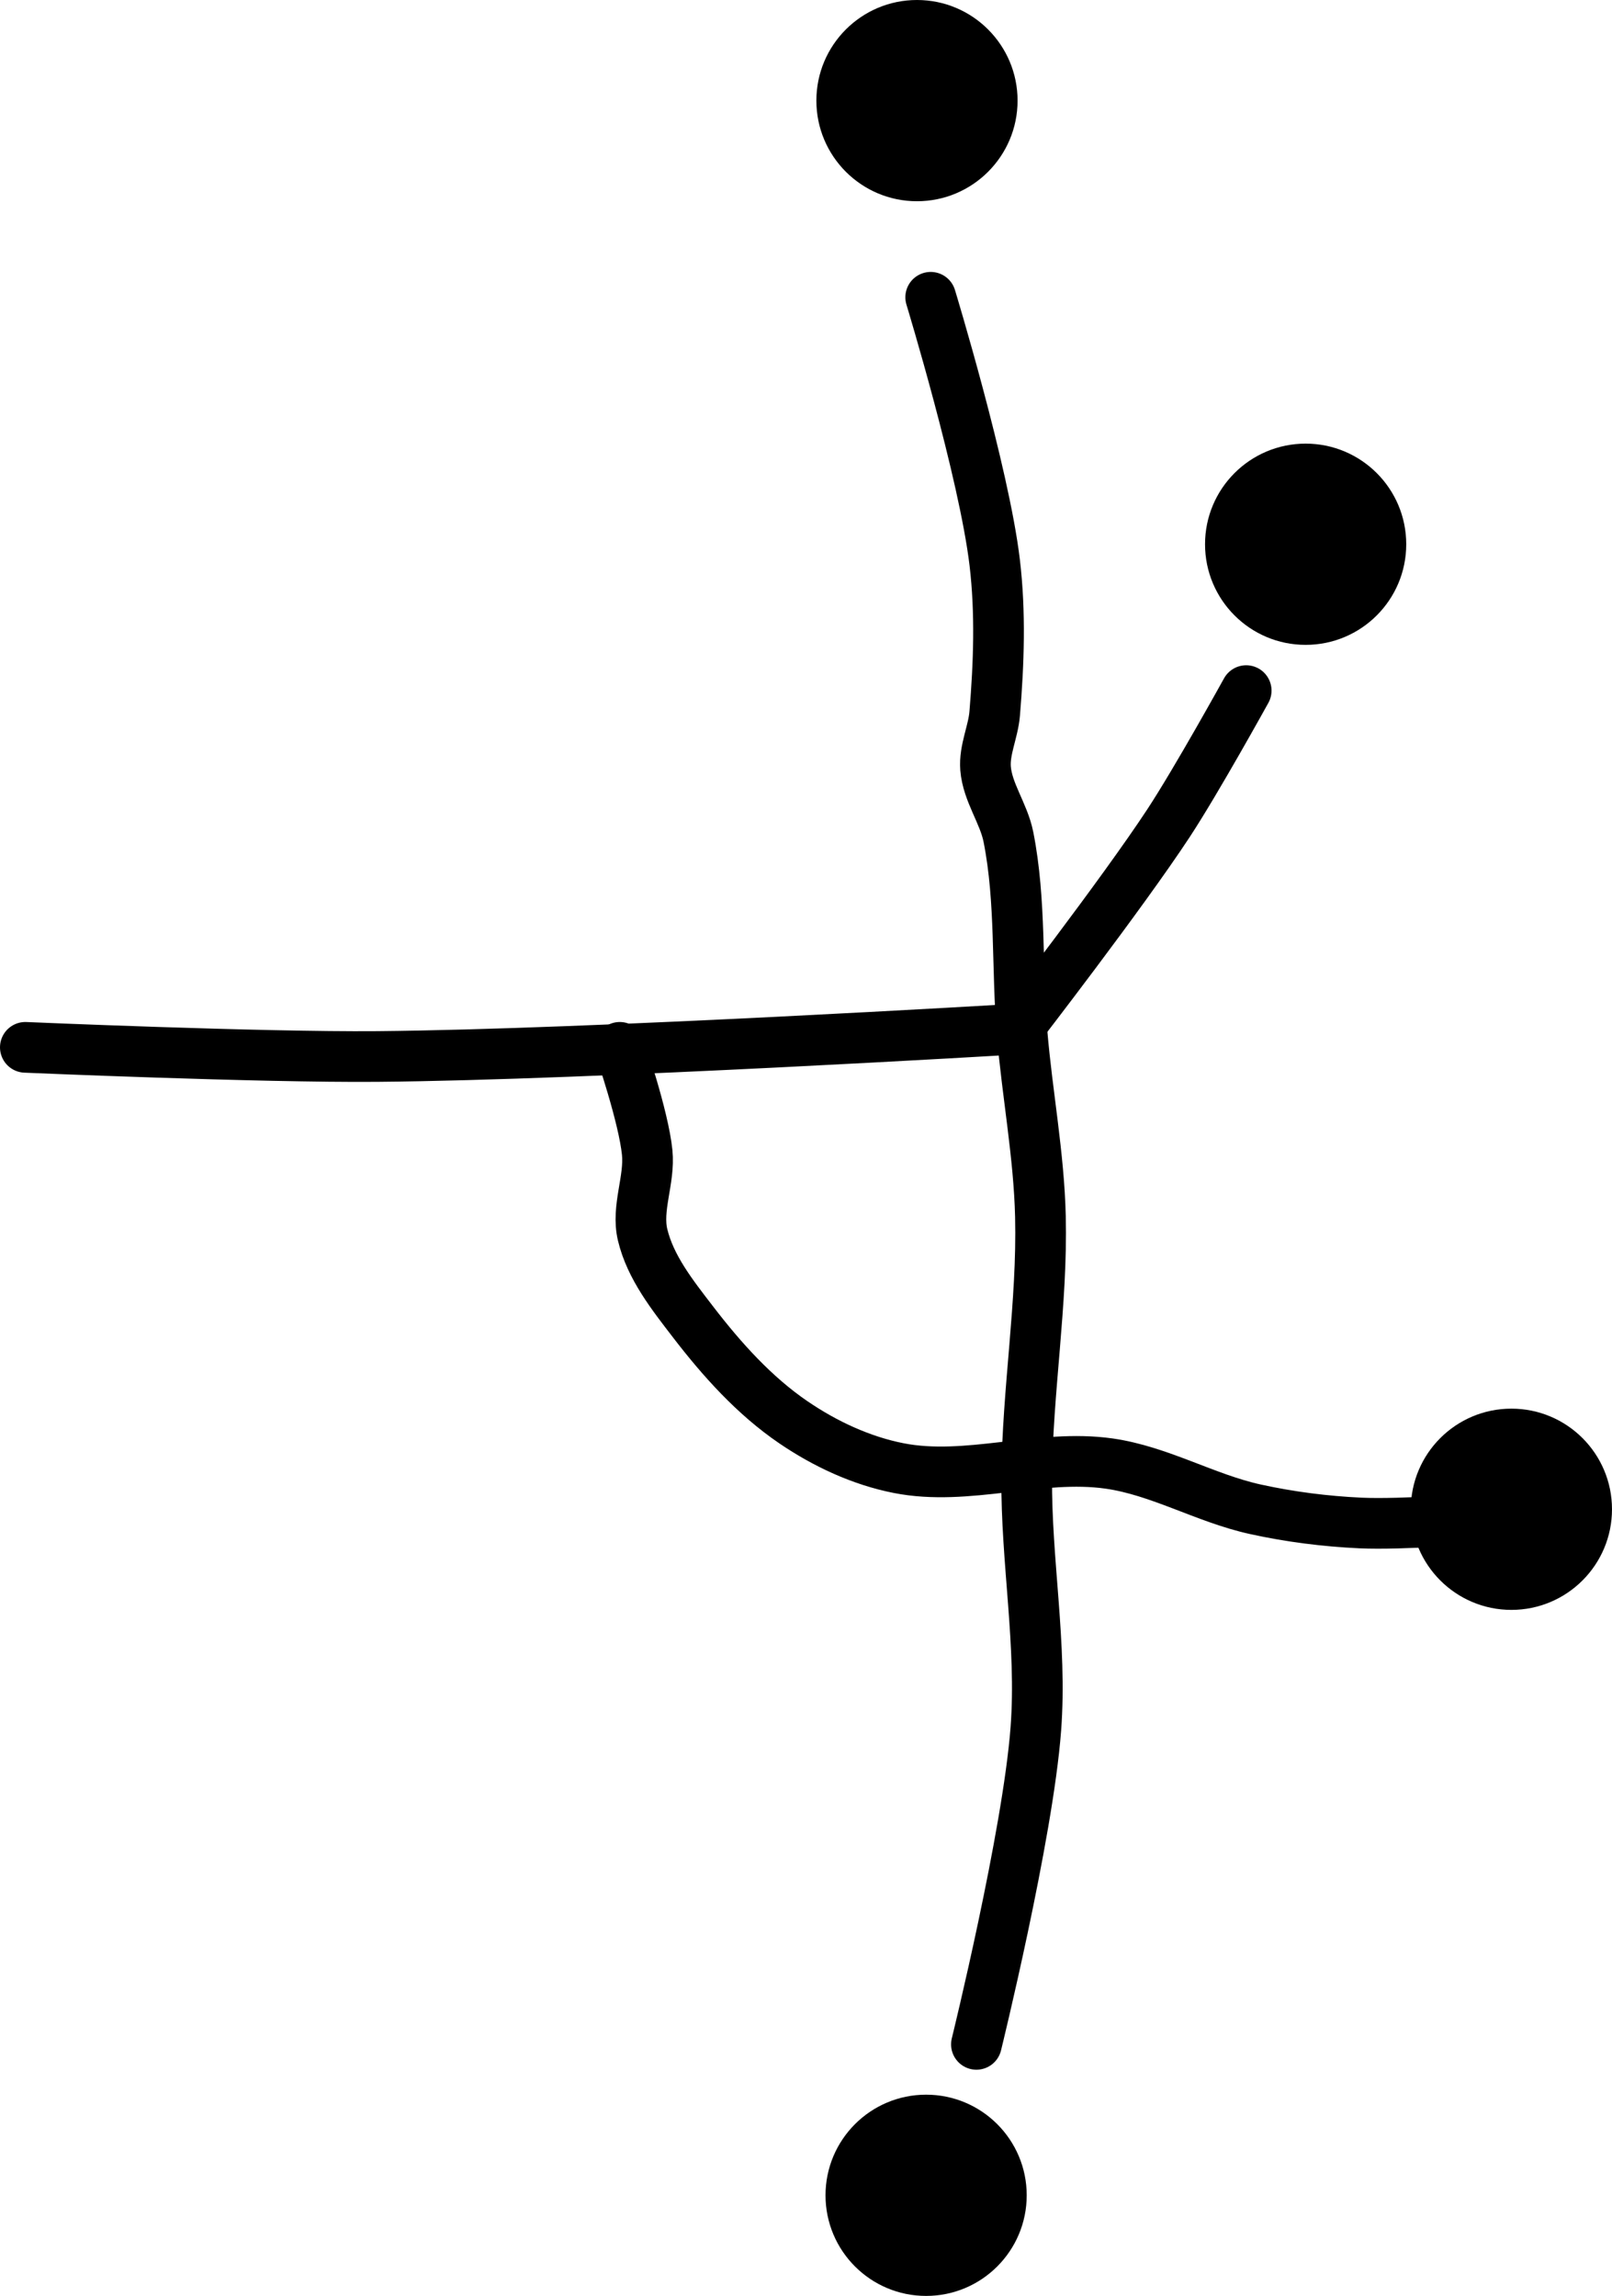 <?xml version="1.0" encoding="UTF-8" standalone="no"?>
<!-- Created with Inkscape (http://www.inkscape.org/) -->

<svg
   xmlns:dc="http://purl.org/dc/elements/1.1/"
   xmlns:cc="http://creativecommons.org/ns#"
   xmlns:rdf="http://www.w3.org/1999/02/22-rdf-syntax-ns#"
   xmlns:svg="http://www.w3.org/2000/svg"
   xmlns="http://www.w3.org/2000/svg"
   xmlns:sodipodi="http://sodipodi.sourceforge.net/DTD/sodipodi-0.dtd"
   xmlns:inkscape="http://www.inkscape.org/namespaces/inkscape"
   id="svg2"
   version="1.1"
   inkscape:version="0.48.0 r9654"
   width="270.41"
   height="385.05"
   sodipodi:docname="DalgarvenMillCup_Ring-Ayrshire-Scotland.svg">
  <title
     id="title3845">RockArt-DalgarvenCup-n-Ring</title>
  <defs
     id="defs6" />
  <sodipodi:namedview
     pagecolor="#ffffff"
     bordercolor="#666666"
     borderopacity="1"
     objecttolerance="10"
     gridtolerance="10"
     guidetolerance="10"
     inkscape:pageopacity="0"
     inkscape:pageshadow="2"
     inkscape:window-width="1185"
     inkscape:window-height="999"
     id="namedview4"
     showgrid="false"
     inkscape:zoom="1.3037281"
     inkscape:cx="40.859431"
     inkscape:cy="148.18504"
     inkscape:window-x="0"
     inkscape:window-y="28"
     inkscape:window-maximized="0"
     inkscape:current-layer="svg2"
     fit-margin-top="0"
     fit-margin-left="0"
     fit-margin-right="0"
     fit-margin-bottom="0" />
  <g
     id="g3836"
     transform="translate(-110.038,-83.135)">
    <path
       transform="translate(32.982,-15.341)"
       d="m 247.751,115.351 c 0,9.32 -7.555,16.875 -16.875,16.875 -9.32,0 -16.875,-7.555 -16.875,-16.875 0,-9.32 7.555,-16.875 16.875,-16.875 9.32,0 16.875,7.555 16.875,16.875 z"
       sodipodi:ry="16.874683"
       sodipodi:rx="16.874683"
       sodipodi:cy="115.35074"
       sodipodi:cx="230.87636"
       id="path2987"
       style="fill:#000000;fill-opacity:1;stroke:none"
       sodipodi:type="arc" />
    <path
       transform="translate(98.18,59.061)"
       d="m 247.751,115.351 c 0,9.32 -7.555,16.875 -16.875,16.875 -9.32,0 -16.875,-7.555 -16.875,-16.875 0,-9.32 7.555,-16.875 16.875,-16.875 9.32,0 16.875,7.555 16.875,16.875 z"
       sodipodi:ry="16.874683"
       sodipodi:rx="16.874683"
       sodipodi:cy="115.35074"
       sodipodi:cx="230.87636"
       id="path2987-9"
       style="fill:#000000;fill-opacity:1;stroke:none"
       sodipodi:type="arc" />
    <path
       transform="translate(132.696,220.905)"
       d="m 247.751,115.351 c 0,9.32 -7.555,16.875 -16.875,16.875 -9.32,0 -16.875,-7.555 -16.875,-16.875 0,-9.32 7.555,-16.875 16.875,-16.875 9.32,0 16.875,7.555 16.875,16.875 z"
       sodipodi:ry="16.874683"
       sodipodi:rx="16.874683"
       sodipodi:cy="115.35074"
       sodipodi:cx="230.87636"
       id="path2987-9-4"
       style="fill:#000000;fill-opacity:1;stroke:none"
       sodipodi:type="arc" />
    <path
       transform="translate(34.516,335.96)"
       d="m 247.751,115.351 c 0,9.32 -7.555,16.875 -16.875,16.875 -9.32,0 -16.875,-7.555 -16.875,-16.875 0,-9.32 7.555,-16.875 16.875,-16.875 9.32,0 16.875,7.555 16.875,16.875 z"
       sodipodi:ry="16.874683"
       sodipodi:rx="16.874683"
       sodipodi:cy="115.35074"
       sodipodi:cx="230.87636"
       id="path2987-9-4-5"
       style="fill:#000000;fill-opacity:1;stroke:none"
       sodipodi:type="arc" />
    <path
       sodipodi:nodetypes="cacac"
       inkscape:connector-curvature="0"
       id="path3830"
       d="m 114.288,258.786 c 0,0 39.368,1.7 59.061,1.534 35.826,-0.302 107.384,-4.602 107.384,-4.602 0,0 17.475,-22.594 25.312,-34.516 4.721,-7.182 13.04,-22.244 13.04,-22.244"
       style="fill:none;stroke:#000000;stroke-width:8.5;stroke-linecap:round;stroke-linejoin:round;stroke-miterlimit:4;stroke-opacity:1;stroke-dasharray:none" />
    <path
       sodipodi:nodetypes="caaaaaaaac"
       inkscape:connector-curvature="0"
       id="path3832"
       d="m 266.16,132.992 c 0,0 8.936,29.34 10.738,44.488 0.997,8.378 0.696,16.903 0,25.312 -0.257,3.1 -1.777,6.103 -1.534,9.204 0.316,4.03 3.049,7.54 3.835,11.505 2.143,10.81 1.369,22.001 2.301,32.982 0.869,10.241 2.826,20.406 3.068,30.681 0.344,14.59 -2.183,29.127 -2.301,43.721 -0.114,14.071 2.588,28.155 1.534,42.187 -1.344,17.902 -9.971,52.925 -9.971,52.925"
       style="fill:none;stroke:#000000;stroke-width:8.5;stroke-linecap:round;stroke-linejoin:round;stroke-miterlimit:4;stroke-opacity:1;stroke-dasharray:none" />
    <path
       sodipodi:nodetypes="caaaaaaaac"
       inkscape:connector-curvature="0"
       id="path3834"
       d="m 214.002,258.786 c 0,0 3.996,11.595 4.602,17.642 0.459,4.586 -1.839,9.324 -0.767,13.807 1.305,5.459 5.018,10.122 8.437,14.574 4.846,6.308 10.299,12.398 16.875,16.875 5.3,3.609 11.35,6.433 17.642,7.67 11.543,2.27 23.636,-2.415 35.283,-0.767 8.487,1.201 16.173,5.831 24.545,7.67 5.792,1.273 11.718,2.026 17.642,2.301 6.901,0.32 20.71,-0.767 20.71,-0.767"
       style="fill:none;stroke:#000000;stroke-width:8.5;stroke-linecap:round;stroke-linejoin:round;stroke-miterlimit:4;stroke-opacity:1;stroke-dasharray:none" />
  </g>
</svg>
